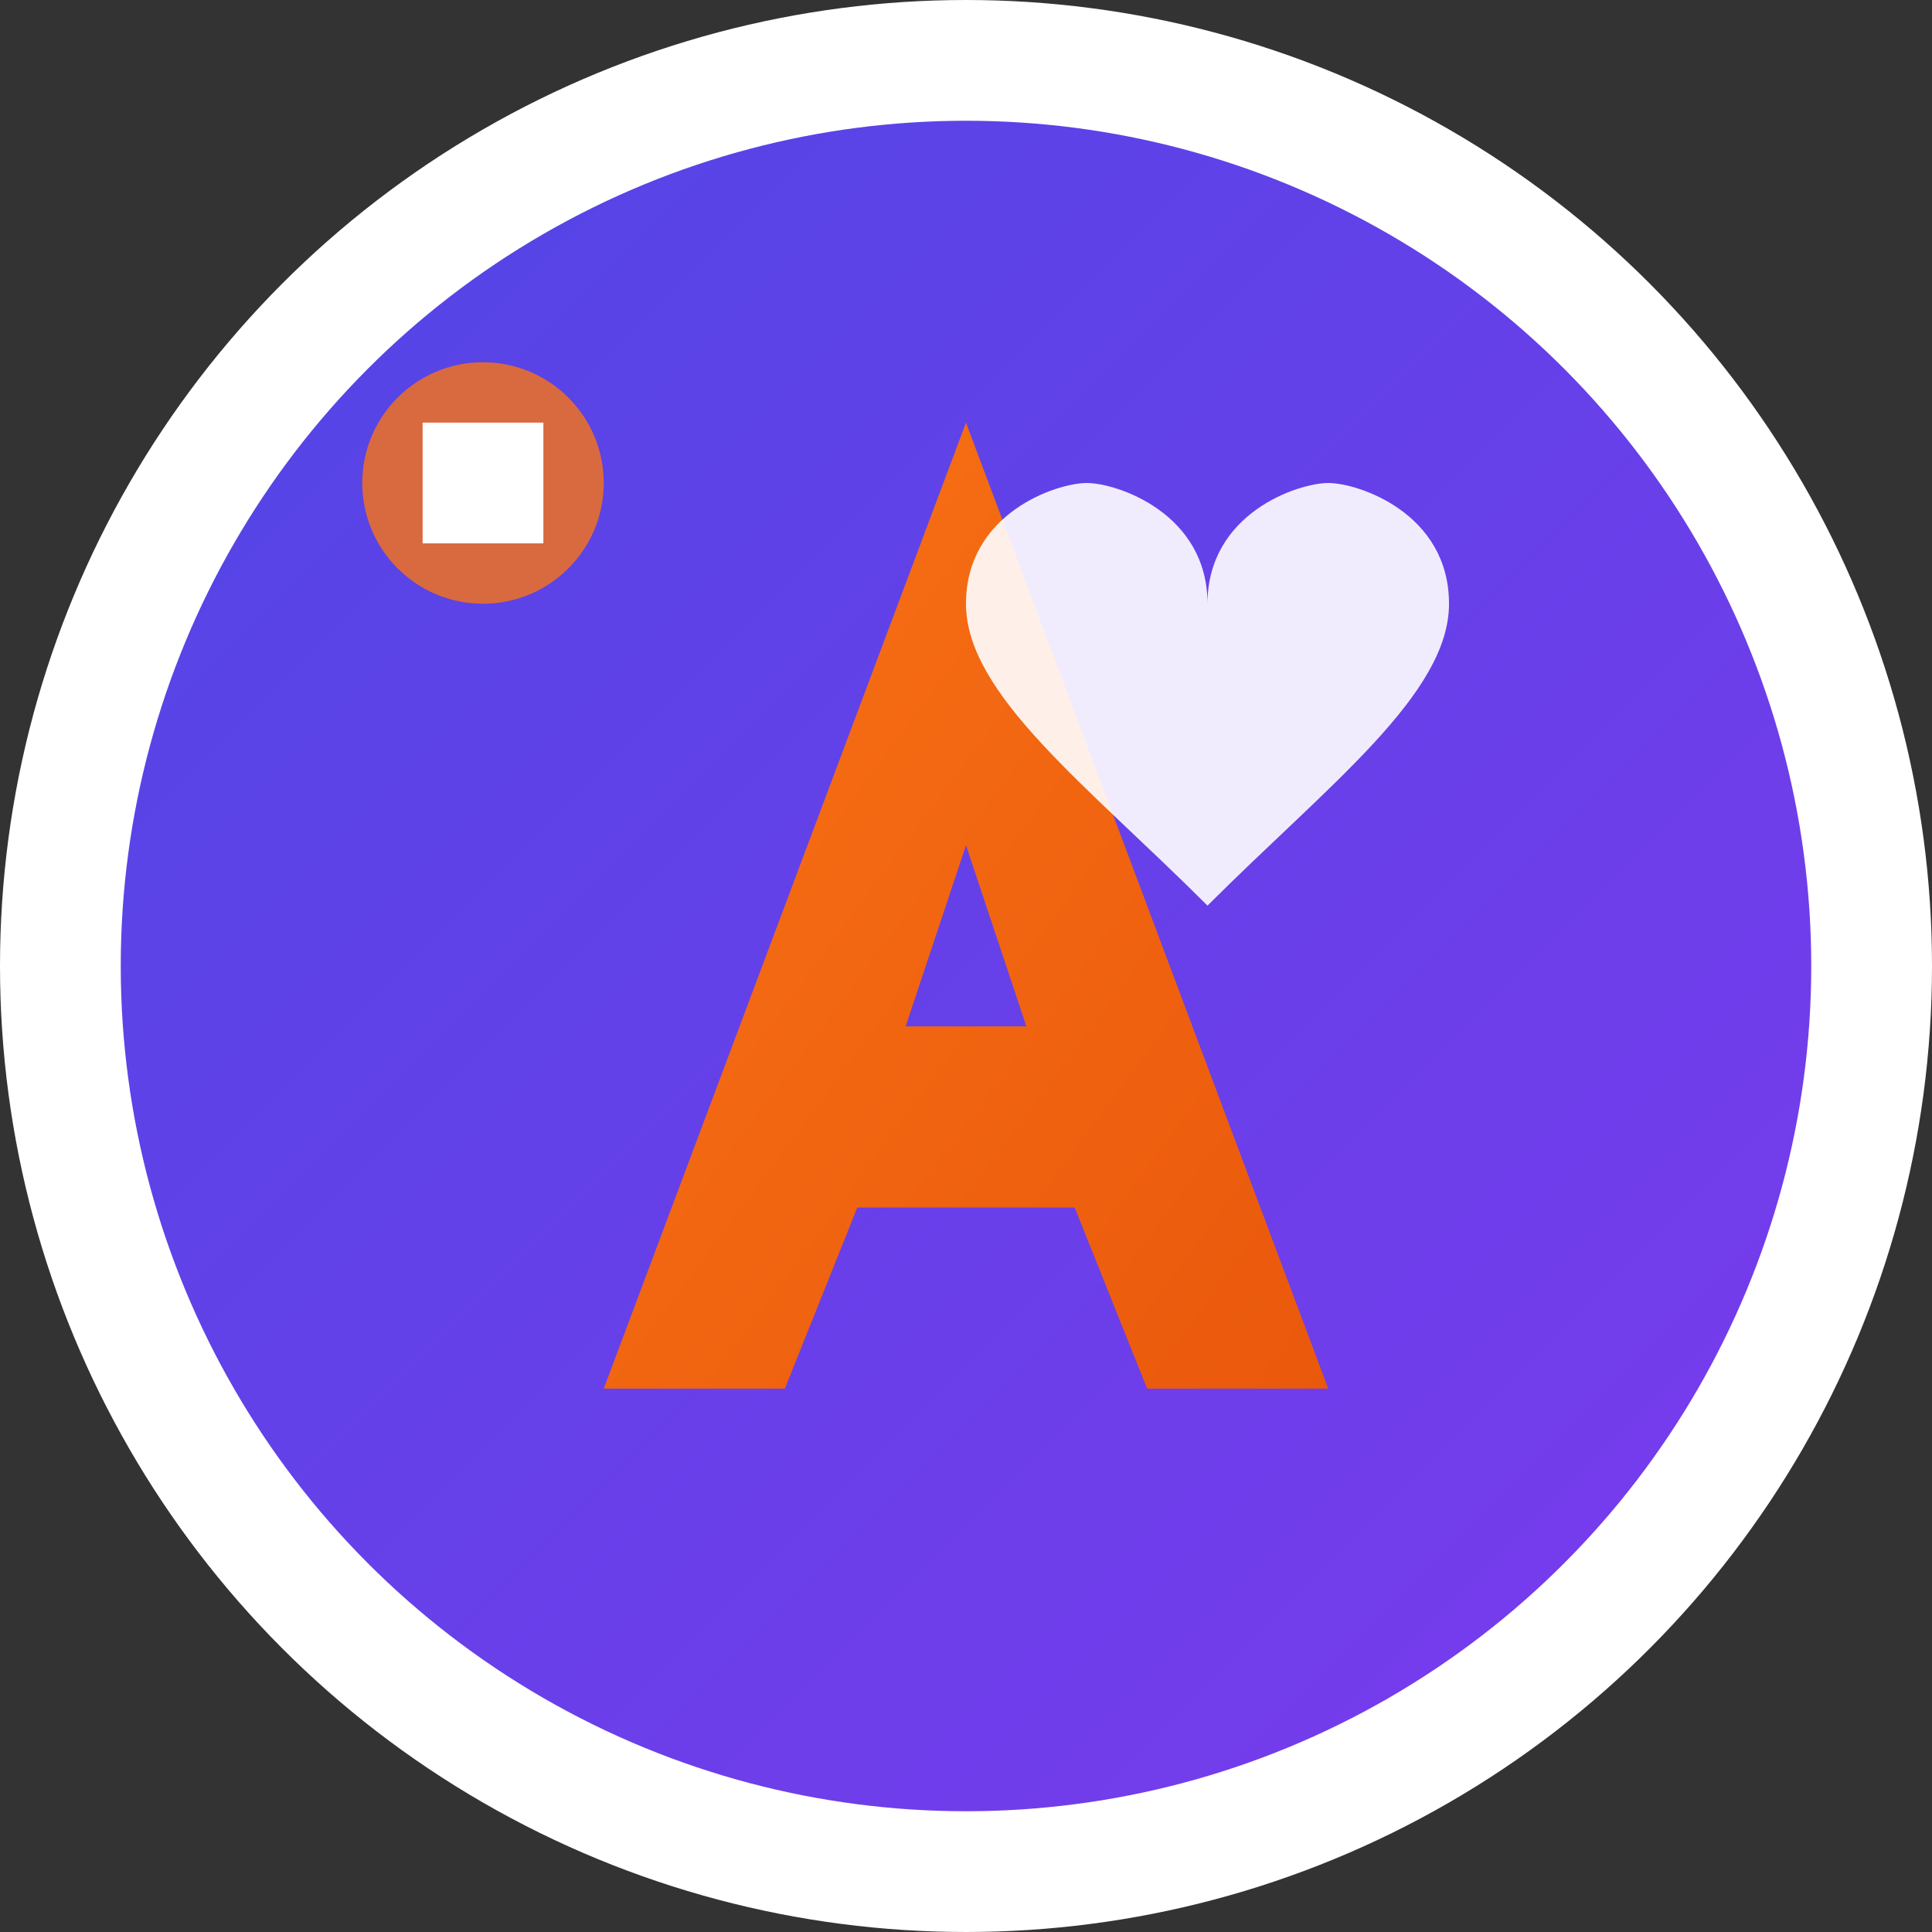 <svg width="32" height="32" viewBox="0 0 32 32" xmlns="http://www.w3.org/2000/svg">
  <rect x="0" y="0" width="32" height="32" fill="#333333" stroke="none"/>
  <defs>
    <linearGradient id="bgGradient" x1="0%" y1="0%" x2="100%" y2="100%">
      <stop offset="0%" style="stop-color:#4f46e5;stop-opacity:1" />
      <stop offset="100%" style="stop-color:#7c3aed;stop-opacity:1" />
    </linearGradient>
    <linearGradient id="iconGradient" x1="0%" y1="0%" x2="100%" y2="100%">
      <stop offset="0%" style="stop-color:#f97316;stop-opacity:1" />
      <stop offset="100%" style="stop-color:#ea580c;stop-opacity:1" />
    </linearGradient>
  </defs>
  
  <!-- Background Circle -->
  <circle cx="16" cy="16" r="15" fill="url(#bgGradient)" stroke="#ffffff" stroke-width="2"/>
  
  <!-- Letter 'A' for Atheno -->
  <path d="M16 7 L10 23 L13 23 L14.2 20 L17.8 20 L19 23 L22 23 L16 7 Z M15 17 L16 14 L17 17 L15 17 Z" fill="url(#iconGradient)"/>
  
  <!-- Small fitness dumbbell accent -->
  <circle cx="8" cy="8" r="2" fill="#f97316" opacity="0.8"/>
  <rect x="7" y="7" width="2" height="2" fill="#ffffff"/>
  
  <!-- Small heart accent -->
  <path d="M24 10 C24 8.5 22.5 8 22 8 C21.5 8 20 8.5 20 10 C20 8.5 18.5 8 18 8 C17.5 8 16 8.5 16 10 C16 11.5 18 13 20 15 C22 13 24 11.5 24 10 Z" fill="#ffffff" opacity="0.9"/>
</svg>